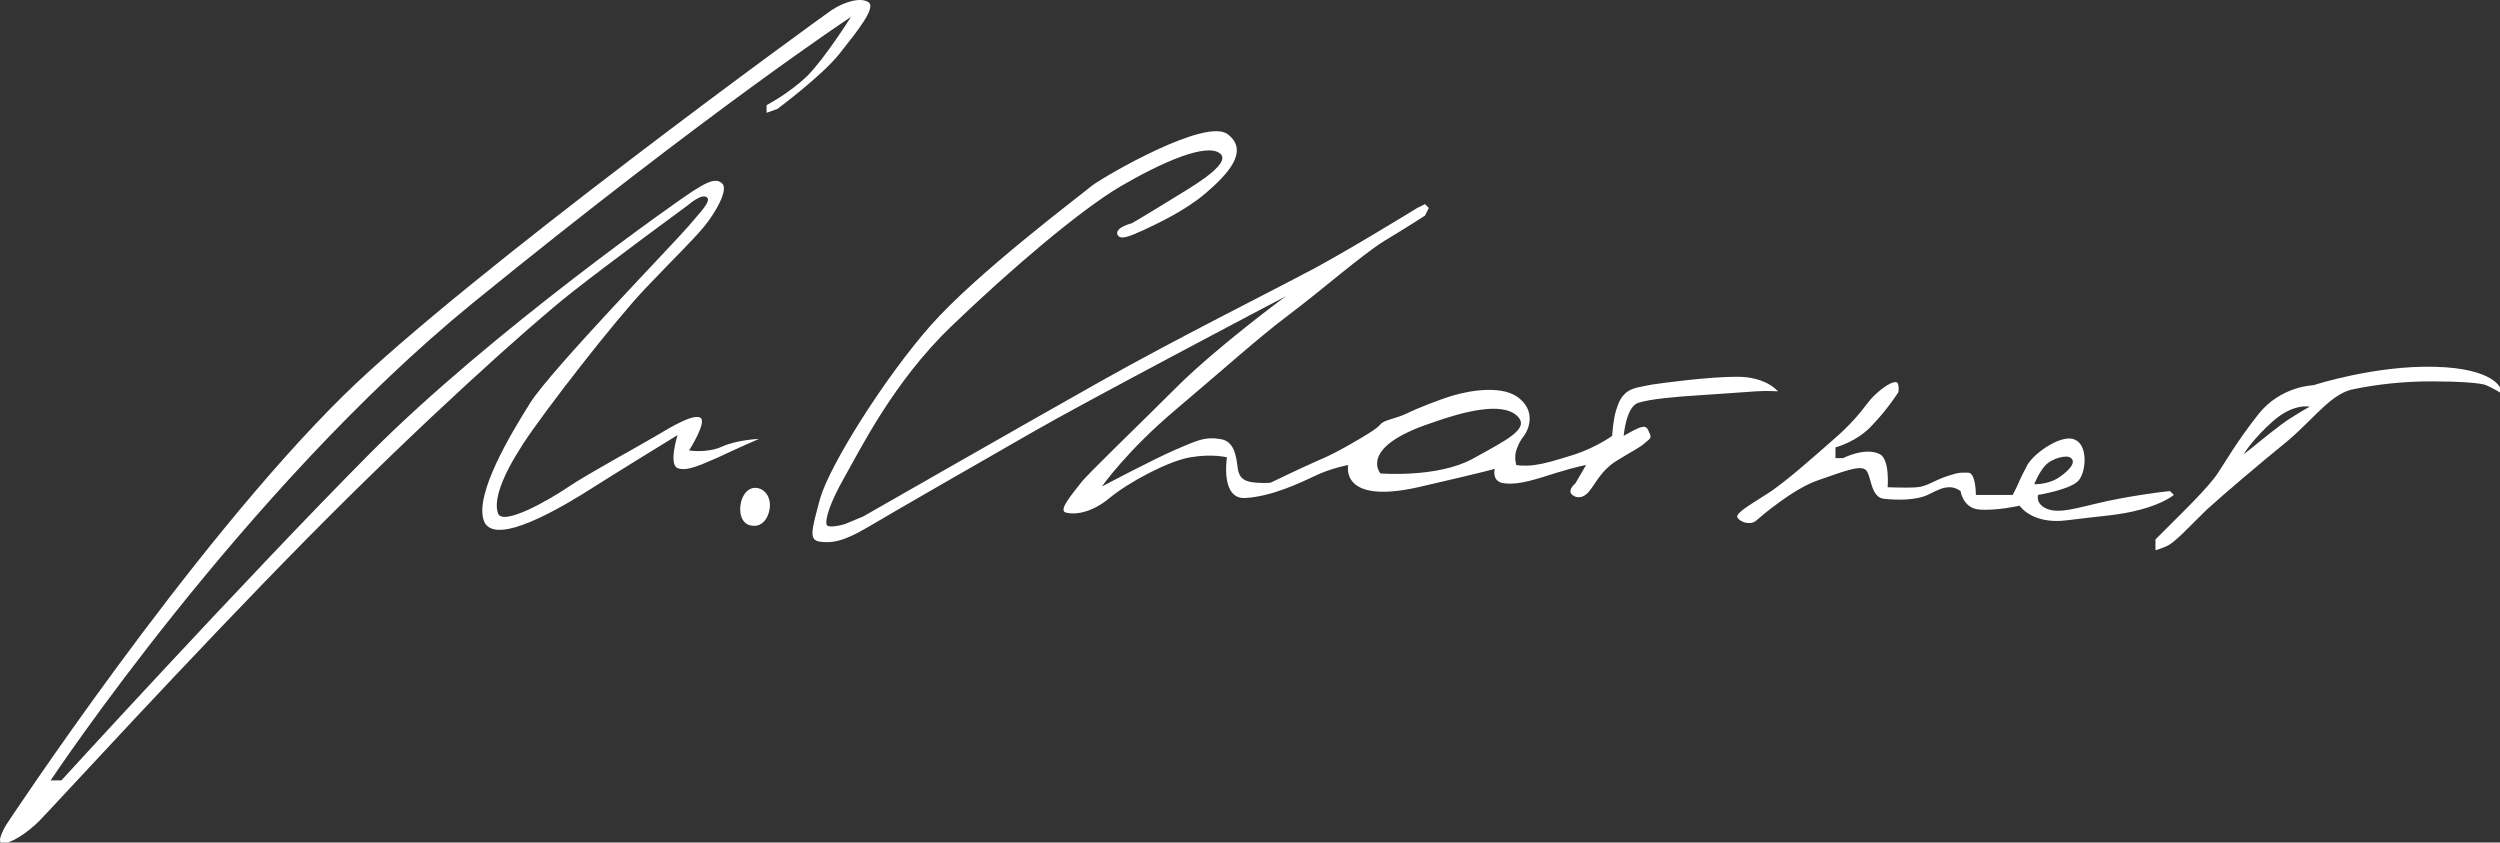 <?xml version="1.0" encoding="utf-8"?>
<!-- Generator: Adobe Illustrator 26.3.1, SVG Export Plug-In . SVG Version: 6.00 Build 0)  -->
<svg version="1.1" id="Слой_1" xmlns="http://www.w3.org/2000/svg" xmlns:xlink="http://www.w3.org/1999/xlink" x="0px" y="0px"
	 viewBox="0 0 325.8 109.8" style="enable-background:new 0 0 325.8 109.8;" xml:space="preserve">
<rect x="0" y="0" width="325.8" height="109.8" fill="#333333" stroke="none"/>
<style type="text/css">
	.st0{fill:#FFFFFF;}
</style>
<path class="st0" d="M6.6,101.7c0,0,25.1-37.8,55-62.2c31.1-25.3,49.3-37.3,49.3-37.3s-3.4,5.4-5.7,7.7c-2.4,2.3-5.3,3.8-5.3,3.8v1
	l1.4-0.5c0,0,5.8-4.3,8.1-7.2s4.8-6,3.8-6.7s-3.1-0.1-4.8,1c-1.6,1.1-47.5,34.4-63.6,50.2c-20.2,19.9-44,56-44,56s-1.4,2.3-0.5,2.4
	c1,0.1,3.2-1.3,4.8-2.9c1.6-1.6,19.6-21.3,34.9-36.8s29.2-27.9,34.4-32s15.3-11.5,15.3-11.5s1.7-1.5,2.4-1s-1,2.1-2.4,3.8
	c-1.4,1.7-17.9,18.7-20.6,23S62,64.2,63,67.7s8.5-0.6,12.9-3.3c4.4-2.8,12.4-7.7,12.4-7.7s-1.2,3.8,0,4.3s3.2-0.5,5.3-1.4
	c2.1-1,5.3-2.4,5.3-2.4s-2.8,0.1-4.8,1c-2,0.9-4.3,0.5-4.3,0.5s2.5-3.9,1.4-4.3c-1-0.4-3.7,1.2-5.7,2.4s-9,5-11.5,6.7
	c-2.5,1.7-8.5,5.1-9.1,3.4c-0.6-1.7,0.5-4.8,3.3-9.1c2.8-4.3,12-16.1,15.8-20.1s6.2-6.3,7.7-8.1c1.5-1.8,3.3-4.9,2.4-5.7
	c-0.9-0.9-2.5,0.2-3.8,1S64,43.2,48.2,59.1S8,101.7,8,101.7L6.6,101.7L6.6,101.7z"/>
<g id="XMLID_5_">
	<g>
		<path class="st0" d="M301,53c0,0-2.1-0.5-4.8,1.9c-2.5,2.2-3.7,4.1-3.8,4.3c0.3-0.2,3.2-2.6,4.8-3.8C298.8,54.2,301,53,301,53z
			 M287.6,66.4c-2.2,2.1-4.1,4.3-5.3,4.8c-1.2,0.5-1.4,0.5-1.4,0.5v-1.4c0,0,1.4-1.4,2.4-2.4c1-1,4.5-4.4,5.7-6.2
			c1.2-1.8,2.4-4,5.3-7.7c2.9-3.7,7.2-3.8,7.2-3.8s7.9-2.6,15.8-2.4c7.9,0.2,8.6,2.9,8.6,2.9v0.5c0,0-1.2-0.7-1.9-1
			c-0.7-0.3-3.5-0.5-7.2-0.5c-3.6,0-7.1,0.4-10,1c-2.9,0.5-5,3.6-8.6,6.7C294.5,60.4,289.8,64.4,287.6,66.4z"/>
		<path class="st0" d="M265.1,63.1c0,0,1.9,0.1,3.4-1c1.4-1,2-1.9,1.4-2.4c-0.5-0.5-2.5,0-3.4,1C265.7,61.6,265.1,63.1,265.1,63.1z
			 M247.4,51.1c0,0-1.3,2.1-3.4,4.3c-2,2.2-4.8,2.9-4.8,2.9v1.4h1c0,0,2.9-1.5,4.8-0.5c1.3,0.7,1,4.3,1,4.3s2.5,0.1,3.8,0
			c1.3-0.1,2.1-0.8,3.8-1.4c1.8-0.6,1.9-0.5,2.9-0.5c1,0,1,2.9,1,2.9h4.8l0.5-1c0,0,0.5-1.2,1.4-2.9c1-1.7,4.6-4.1,6.2-3.3
			c1.7,0.7,1.5,4.1,0.5,5.3c-1,1.2-5.3,1.9-5.3,1.9s-0.4,1.3,1.4,1.9c1.9,0.6,4.8-0.6,9.1-1.4c4.3-0.8,6.7-1,6.7-1l0.5,0.5
			c0,0-1.3,1.1-4.3,1.9s-5,0.8-9.6,1.4c-4.6,0.6-6.2-1.9-6.2-1.9s-3.1,0.7-5.3,0.5c-2.1-0.2-2.4-2.4-2.4-2.4s-0.6-0.5-1.4-0.5
			c-0.8,0-1.3,0.2-2.9,1c-1.5,0.7-3.9,0.7-5.7,0.5c-1.8-0.2-1.6-3.2-2.4-3.8c-0.8-0.6-3,0.3-6.2,1.4c-3.2,1.1-7.3,4.6-8.1,5.3
			c-0.8,0.6-2.1,0.1-2.4-0.5c-0.2-0.6,2-1.8,4.3-3.3c2.3-1.6,4.8-3.8,8.1-6.7c3.4-2.9,4.4-4.8,5.3-5.7c0.9-0.9,2.2-1.9,2.9-1.9
			C247.6,49.7,247.4,51.1,247.4,51.1z"/>
		<path class="st0" d="M179.9,61.7c0,0,7.4,0.6,12-1.9c4.5-2.5,7.7-4,5.7-5.7c-2-1.7-6.8-0.5-11,1C176.9,58.3,179.9,61.7,179.9,61.7
			z M146,24.3c-5.4,3.2-14.4,10.9-22,18.2c-7.5,7.2-11.8,15.9-13.9,19.6c-2.1,3.7-2.5,5.5-2.4,6.2c0.1,0.7,2.4,0,2.4,0l2.4-1
			c0,0,21.5-12.3,31.1-17.7c9.6-5.4,22-11.6,26.3-13.9c4.4-2.2,14.8-8.6,14.8-8.6l1-0.5l0.5,0.5l-0.5,1c0,0-2.3,1.5-5.3,3.3
			c-2.9,1.8-8.4,6.6-12.4,9.6c-4,3-8.4,7-14.8,12.4c-6.4,5.4-9.6,10-9.6,10s6.8-3.6,9.6-4.8c2.8-1.2,3.8-1.7,5.7-1.4
			c2,0.2,2.2,2.3,2.4,3.8c0.2,1.5,1.1,1.8,2.4,1.9c1.3,0.1,1.9,0,1.9,0s3.7-1.8,6.2-2.9c2.5-1,6.2-3.3,6.2-3.3s1.4-0.8,1.9-1.4
			c0.5-0.6,1.9-0.7,3.4-1.4c1.4-0.7,4.2-1.8,6.2-2.4c2.1-0.6,6.5-1.4,8.6,0.5c2.2,1.9,0.9,4.3,0.5,4.8c-0.4,0.5-0.7,1-1,1.9
			c-0.3,0.9,0,1.9,0,1.9s1,0.2,2.4,0c1.4-0.2,2.4-0.5,5.3-1.4c2.9-1,4.8-2.4,4.8-2.4s0.1-2,0.5-3.3c0.4-1.3,0.7-1.8,1.4-2.4
			c0.8-0.6,1.9-0.7,3.4-1c1.4-0.2,7.2-1,11-1c3.8,0,5.3,1.9,5.3,1.9s-1.3-0.1-2.9,0s-3.9,0.3-7.2,0.5c-3.2,0.2-6.6,0.5-8.1,1
			c-1.6,0.5-1.9,4.3-1.9,4.3s1.2-0.7,1.9-1c0.8-0.3,1.1-0.3,1.4,0.5c0.4,0.8,0.2,0.8-0.5,1.4c-0.6,0.6-1.9,1.2-3.8,2.4
			c-1.9,1.2-2.6,2.8-3.4,3.8c-0.8,1.1-1.8,1.1-2.4,0.5c-0.5-0.6,0.5-1.4,0.5-1.4l1.4-2.4c0,0-1.2,0.2-3.8,1
			c-2.6,0.8-4.8,1.6-6.7,1.4c-1.9-0.1-1.4-1.9-1.4-1.9s-1.3,0.4-10,2.4c-10.3,2.3-9.1-2.9-9.1-2.9s-2.2,0.4-4.3,1.4
			c-2.1,1-5.7,2.7-9.1,2.9c-3.3,0.2-2.4-5.3-2.4-5.3s-1.9-0.5-4.8,0c-2.9,0.5-8.1,3.3-10.5,5.3c-2.4,2-4.6,2.2-5.7,1.9
			c-1.1-0.3,1.1-2.7,1.9-3.8c0.8-1.1,7.8-7.8,12.9-12.9c5-4.9,13.3-11.1,13.9-11.5c-0.8,0.4-26.8,14.1-33,17.7
			c-6.3,3.6-18.3,10.5-21.5,12.4c-3.2,1.9-4.7,2.1-6.2,1.9c-1.5-0.2-1.2-1.3,0-5.7c1.3-4.4,8.4-15.7,14.4-22.5
			c6-6.8,19.2-16.7,21-18.2c1.9-1.4,14.9-8.9,17.7-6.7c2.9,2.2-0.1,5.3-2.9,7.7c-2.7,2.3-6.4,4-8.1,4.8c-1.8,0.8-3.1,1.4-3.4,0.5
			c-0.2-0.9,1.9-1.4,1.9-1.4s2.4-1.4,4.8-2.9c2.4-1.5,8.4-4.8,6.7-6.2C157.2,18.6,151.5,21.1,146,24.3z"/>
	</g>
</g>
<g>
	<g>
		<path class="st0" d="M96.5,65.8c0.2-1.4,1.1-2.4,2.2-2.2s1.8,1.3,1.6,2.7c-0.2,1.4-1.1,2.4-2.3,2.2C96.9,68.4,96.3,67.3,96.5,65.8
			z"/>
	</g>
</g>
</svg>
